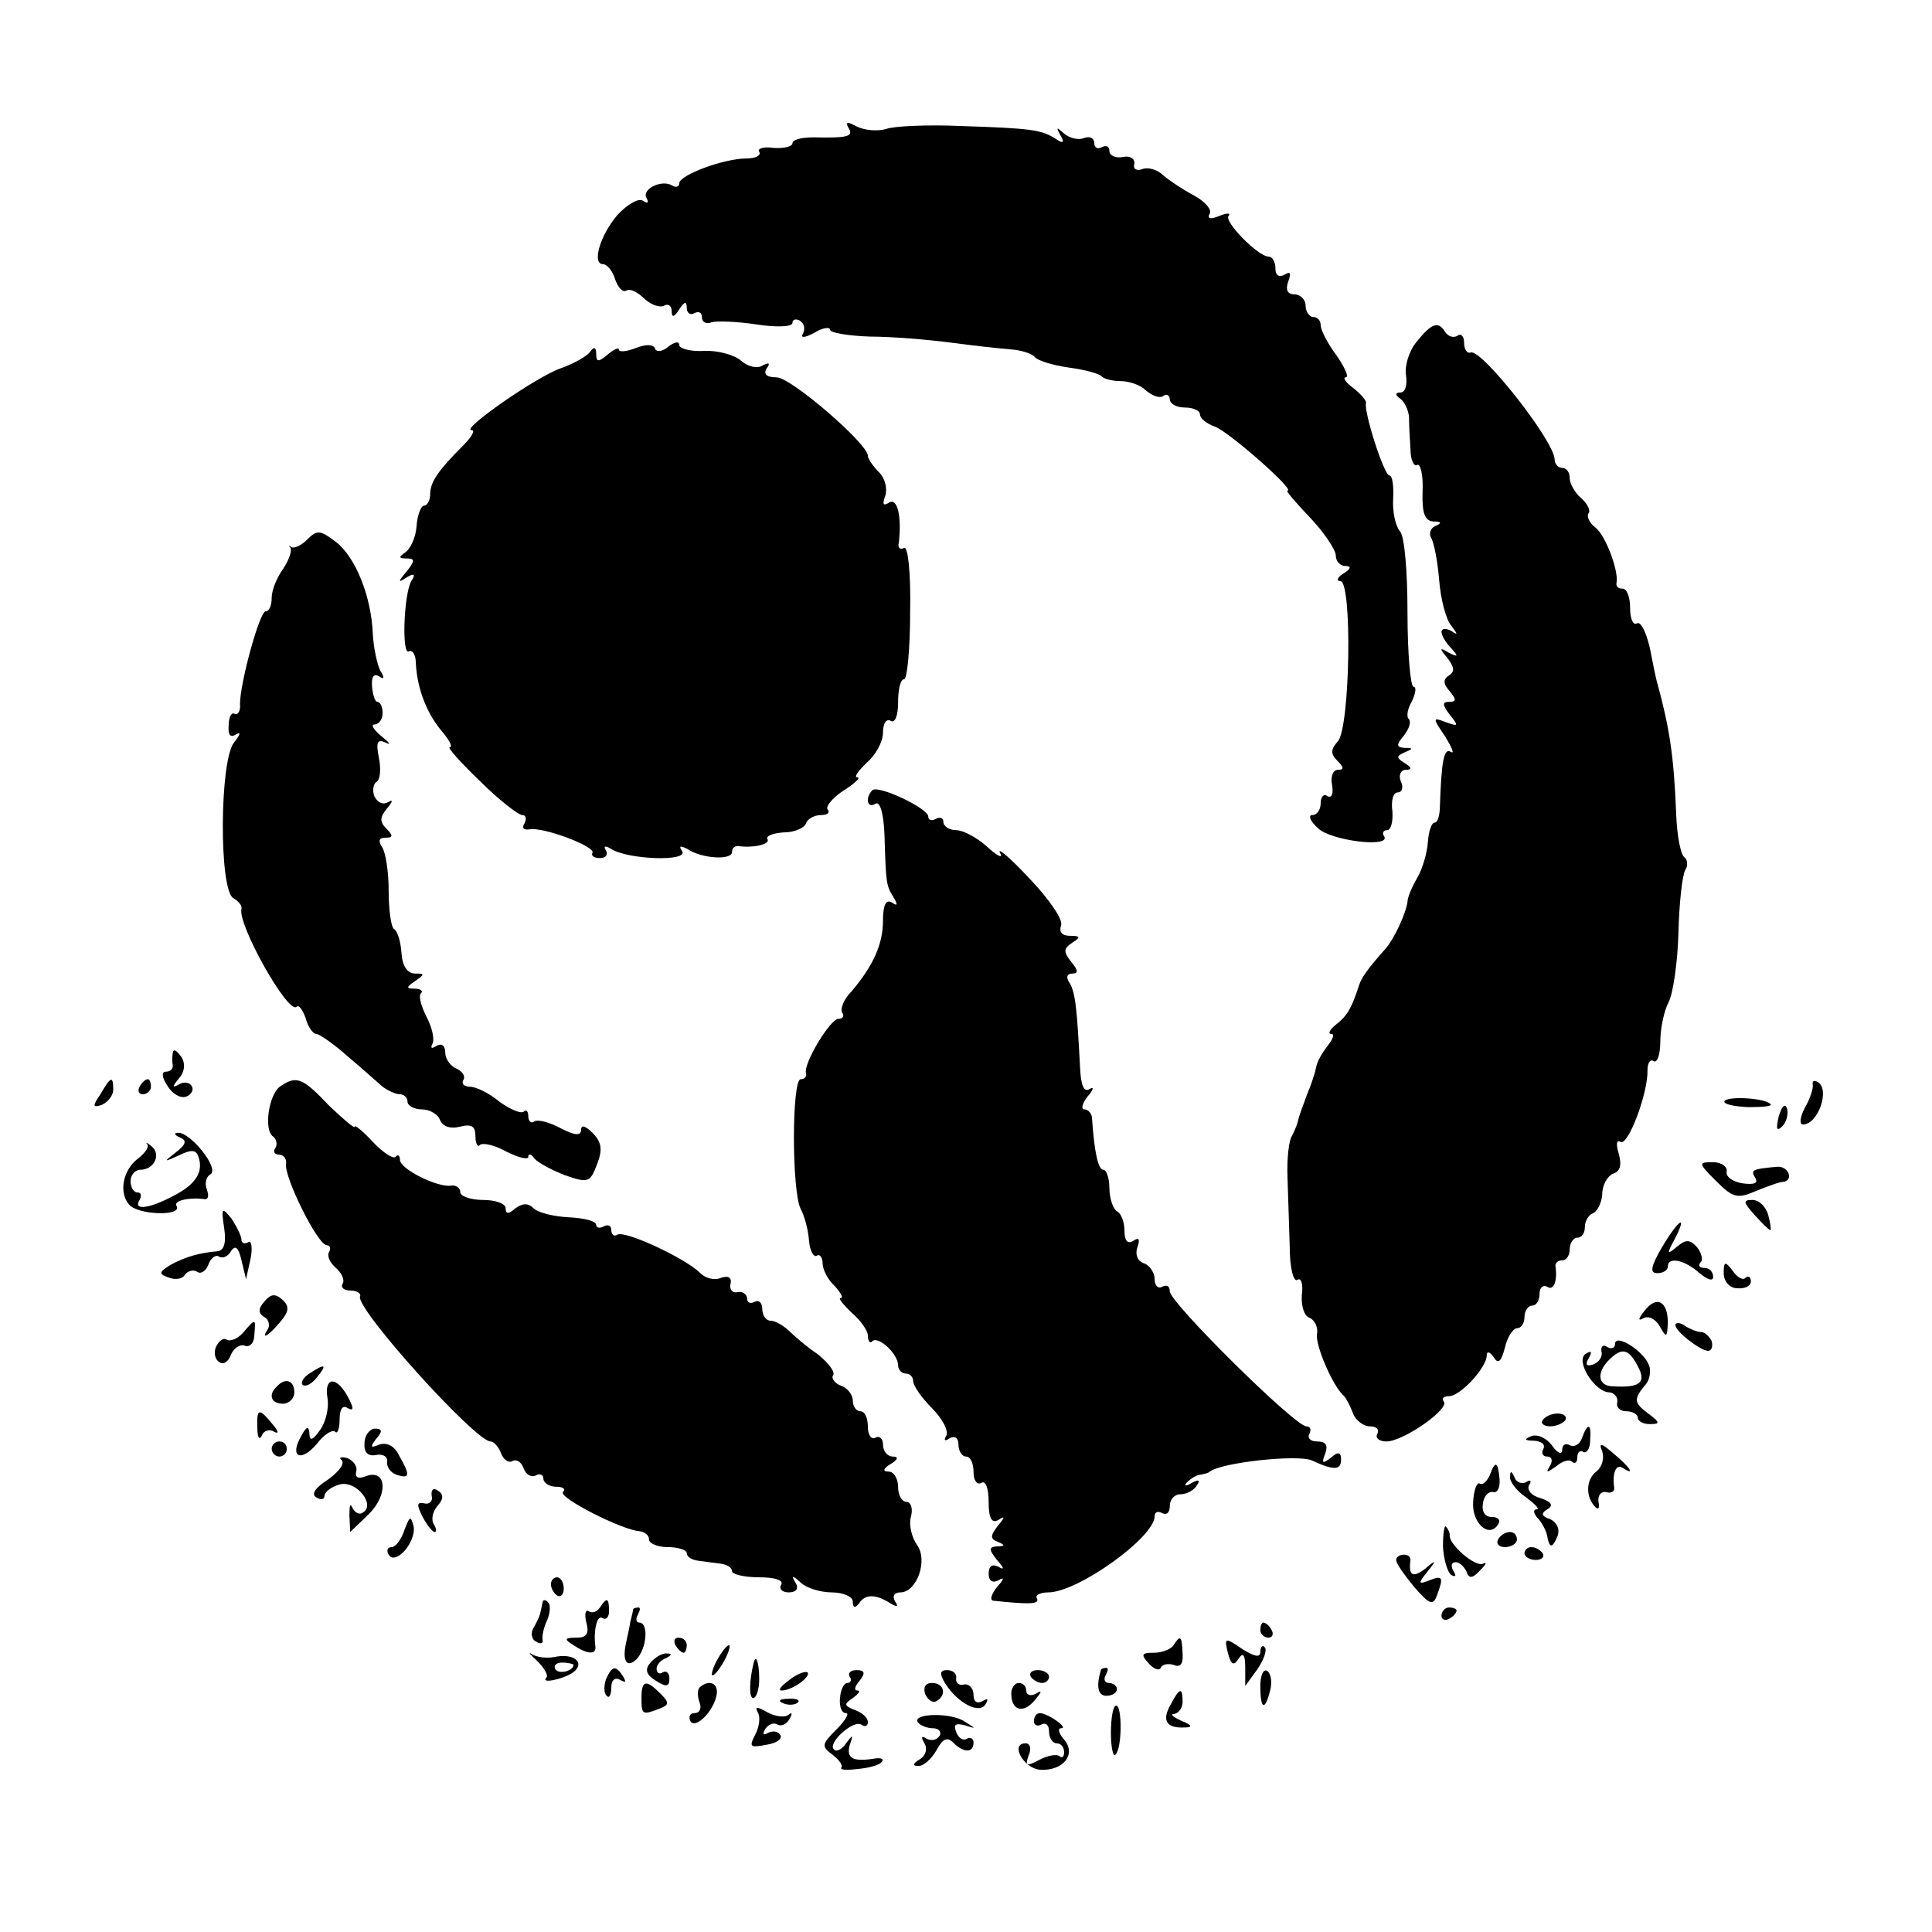 <?xml version="1.0" standalone="no"?>
<!DOCTYPE svg PUBLIC "-//W3C//DTD SVG 20010904//EN"
 "http://www.w3.org/TR/2001/REC-SVG-20010904/DTD/svg10.dtd">
<svg version="1.0" xmlns="http://www.w3.org/2000/svg"
 width="256pt" height="256pt" viewBox="0 0 256 256"
 preserveAspectRatio="xMidYMid meet">
<g transform="translate(0,256) scale(0.1,-0.1)"
fill="#000000" stroke="none">
<path d="M1124 2391 c8 -12 -1 -14 -46 -13 -16 0 -28 -3 -28 -8 0 -4 -11 -7
-25 -6 -13 2 -22 -1 -19 -5 3 -5 -5 -9 -17 -9 -30 0 -89 -22 -89 -33 0 -4 -4
-6 -9 -3 -14 9 -42 -5 -34 -17 3 -6 1 -7 -5 -3 -6 4 -21 -5 -34 -19 -23 -27
-34 -65 -19 -65 5 0 13 -9 16 -20 4 -11 10 -18 15 -15 5 3 15 -2 24 -11 9 -8
20 -12 26 -9 5 3 10 0 10 -7 0 -9 3 -9 10 2 7 11 10 11 10 2 0 -7 5 -10 10 -7
6 3 10 1 10 -5 0 -7 6 -10 13 -7 7 2 34 1 60 -3 26 -4 47 -3 47 2 0 5 5 6 10
3 6 -4 7 -11 4 -17 -4 -6 2 -6 15 1 11 7 21 8 21 4 0 -4 24 -8 53 -9 28 0 77
-4 107 -8 30 -4 66 -8 80 -9 14 -1 28 -6 31 -10 4 -5 24 -11 45 -14 22 -3 41
-8 44 -12 3 -3 14 -6 25 -6 11 0 26 -5 33 -12 8 -7 18 -11 23 -8 5 4 9 1 9 -4
0 -6 9 -11 20 -11 11 0 20 -4 20 -9 0 -5 8 -12 19 -16 17 -5 108 -85 97 -85
-3 0 11 -16 30 -36 19 -20 34 -43 34 -50 0 -8 6 -14 13 -14 8 0 7 -4 -3 -10
-8 -5 -10 -10 -4 -10 16 0 13 -192 -3 -212 -10 -11 -10 -17 -1 -26 9 -9 9 -12
1 -12 -7 0 -10 -9 -8 -20 2 -11 0 -18 -6 -15 -5 4 -9 -1 -9 -9 0 -9 -5 -16
-11 -16 -6 0 -3 -8 7 -17 16 -17 98 -27 88 -11 -3 4 -1 8 4 8 5 0 8 11 7 25
-2 14 1 25 7 25 6 0 8 7 4 15 -3 8 0 15 7 15 8 0 8 3 -2 9 -11 7 -11 9 0 14
12 5 12 6 0 6 -11 1 -11 4 -1 16 7 9 10 18 7 22 -4 3 -2 14 4 24 5 11 6 19 2
19 -4 0 -8 44 -8 98 0 56 -4 102 -10 108 -6 7 -10 26 -9 43 1 17 -1 31 -5 31
-7 0 -34 84 -31 96 1 3 -7 12 -17 20 -10 7 -14 14 -10 14 5 0 -1 13 -12 29
-12 16 -21 34 -21 40 0 6 -4 11 -10 11 -5 0 -10 7 -10 15 0 8 -7 15 -15 15 -9
0 -12 6 -8 17 4 11 3 14 -5 9 -7 -4 -12 -1 -12 8 0 9 -4 16 -9 16 -14 0 -60
47 -53 54 3 4 -2 4 -12 0 -12 -5 -17 -4 -13 3 3 5 -6 16 -21 24 -15 8 -33 20
-41 27 -7 7 -20 11 -27 8 -8 -3 -13 0 -11 7 1 7 -6 11 -15 9 -10 -2 -18 2 -18
8 0 6 -4 8 -10 5 -5 -3 -10 -1 -10 5 0 7 -6 10 -14 7 -7 -3 -19 0 -26 6 -10 9
-11 9 -5 -2 6 -10 4 -12 -6 -5 -19 12 -32 14 -125 17 -45 2 -90 0 -100 -4 -11
-3 -27 -2 -38 3 -13 7 -16 7 -12 -1z"/>
<path d="M1877 2107 c-10 -12 -16 -32 -14 -44 2 -13 -1 -23 -7 -23 -7 0 -8 -3
-1 -8 6 -4 11 -15 12 -24 0 -10 1 -30 2 -44 0 -14 5 -23 9 -20 4 2 8 -13 7
-35 -1 -29 3 -39 14 -40 11 0 12 -2 3 -6 -6 -2 -9 -10 -6 -15 4 -6 9 -32 11
-57 2 -25 9 -52 16 -60 9 -12 9 -13 0 -7 -7 4 -13 3 -13 -1 0 -5 6 -15 13 -22
10 -11 9 -12 -3 -6 -13 8 -13 6 -2 -7 9 -12 10 -18 2 -23 -8 -5 -8 -11 1 -21
9 -11 9 -14 -1 -14 -9 0 -9 -4 1 -17 12 -15 12 -16 -5 -10 -18 7 -18 6 -1 -19
9 -15 13 -24 7 -20 -9 5 -12 -14 -14 -71 0 -13 -3 -23 -7 -23 -4 0 -8 -11 -9
-26 -1 -14 -7 -35 -14 -47 -7 -12 -13 -26 -13 -32 -2 -15 -17 -48 -29 -62 -25
-28 -32 -39 -35 -48 -10 -31 -16 -41 -30 -52 -9 -7 -12 -13 -7 -13 5 0 2 -7
-5 -16 -7 -9 -14 -21 -15 -28 -1 -6 -6 -22 -12 -36 -5 -14 -11 -29 -12 -35 -1
-5 -5 -14 -8 -20 -4 -5 -7 -30 -6 -55 1 -25 2 -67 3 -93 0 -27 5 -46 10 -43 5
4 8 -6 6 -20 -1 -14 3 -28 10 -30 7 -3 12 -13 10 -22 -2 -15 21 -69 36 -82 3
-3 8 -13 12 -23 3 -9 14 -17 22 -17 9 0 13 -4 10 -10 -3 -5 2 -10 12 -10 23 0
85 44 76 53 -3 4 0 7 7 7 15 0 50 38 50 54 0 6 4 5 9 -2 6 -10 10 -7 15 12 3
14 11 26 16 26 6 0 10 7 10 15 0 8 5 15 10 15 6 0 10 7 10 16 0 8 5 12 10 9 9
-6 14 8 11 28 0 4 4 7 9 7 6 0 10 7 10 15 0 8 5 15 10 15 6 0 10 6 10 14 0 8
5 16 10 18 6 2 12 13 13 25 0 13 7 25 15 28 9 3 11 12 7 26 -4 13 -3 19 2 16
10 -7 37 65 36 95 0 10 4 15 8 12 5 -3 9 9 9 26 0 17 5 41 11 52 6 12 12 53
13 92 1 39 5 76 9 83 4 6 3 14 -1 17 -5 3 -10 29 -11 58 -3 77 -9 114 -25 173
-2 6 -6 27 -10 47 -5 21 -12 35 -17 32 -5 -3 -9 6 -9 20 0 14 -4 26 -10 26 -6
0 -9 3 -8 8 3 15 -14 62 -28 73 -8 6 -12 15 -9 19 3 4 -2 13 -10 20 -8 7 -15
19 -15 26 0 8 -4 14 -10 14 -5 0 -10 5 -10 11 0 24 -96 146 -111 142 -5 -2 -9
4 -9 13 0 8 -4 13 -9 9 -5 -3 -12 -1 -16 5 -9 15 -18 12 -38 -13z"/>
<path d="M843 2099 c-13 -5 -23 -6 -23 -2 0 3 -7 0 -15 -7 -12 -10 -15 -10
-15 1 0 9 -3 10 -8 3 -4 -6 -22 -16 -39 -22 -32 -11 -134 -82 -118 -82 5 0 0
-9 -11 -20 -34 -34 -44 -49 -44 -65 0 -8 -4 -15 -8 -15 -4 0 -9 -12 -10 -27
-1 -15 -8 -30 -15 -35 -9 -6 -9 -8 2 -8 11 0 11 -3 0 -17 -12 -14 -12 -16 0
-8 10 6 12 4 6 -5 -10 -17 -13 -100 -3 -93 5 2 9 -5 9 -16 2 -35 15 -68 37
-93 8 -10 12 -18 8 -18 -4 0 14 -20 40 -45 25 -25 51 -45 56 -45 5 0 6 -5 3
-11 -4 -6 -1 -9 6 -8 18 4 89 -23 84 -31 -2 -4 2 -7 10 -7 8 0 11 5 8 10 -4 6
-1 7 7 2 22 -14 102 -17 94 -3 -5 7 -3 8 7 3 19 -13 59 -15 59 -4 0 5 3 8 8 8
19 -3 43 2 39 9 -3 4 7 8 21 9 15 0 28 6 30 12 2 6 11 11 20 11 8 0 12 3 9 7
-4 3 5 15 20 25 16 10 24 18 19 18 -5 0 1 8 12 19 12 10 22 28 22 40 0 12 4
19 10 16 6 -4 10 7 10 24 0 17 3 31 8 31 4 0 8 40 8 90 1 51 -3 87 -8 84 -5
-3 -9 0 -7 7 4 35 -2 60 -13 53 -8 -5 -9 -2 -5 9 3 9 0 23 -8 31 -8 8 -15 18
-15 22 0 16 -102 104 -121 104 -13 0 -18 4 -13 12 5 7 3 8 -5 4 -7 -5 -20 -2
-29 6 -9 8 -32 14 -49 13 -18 -1 -33 3 -33 8 0 5 -6 4 -14 -2 -8 -7 -16 -8
-18 -3 -2 6 -12 6 -25 1z"/>
<path d="M407 1845 c-8 -8 -17 -12 -21 -10 -3 3 -4 2 -1 -1 2 -4 -2 -16 -10
-28 -8 -11 -15 -28 -15 -38 0 -10 -3 -18 -8 -18 -8 0 -34 -95 -34 -123 1 -9
-3 -15 -7 -13 -4 3 -8 -4 -8 -15 -1 -13 2 -17 10 -12 7 4 5 -1 -3 -11 -19 -24
-20 -194 -1 -206 7 -4 12 -10 11 -14 -6 -20 62 -141 73 -130 3 3 8 -4 12 -15
3 -12 10 -21 14 -21 4 0 23 -13 42 -30 19 -16 39 -34 46 -40 7 -5 17 -10 23
-10 5 0 10 -4 10 -10 0 -5 9 -10 19 -10 10 0 21 -6 24 -14 4 -9 14 -12 26 -9
16 4 21 1 21 -13 0 -9 3 -15 6 -11 4 3 19 0 35 -9 16 -8 29 -11 29 -7 0 5 4 4
8 -2 4 -5 22 -15 40 -22 31 -11 34 -10 43 14 8 20 6 30 -6 42 -9 9 -15 11 -15
4 0 -8 -8 -8 -27 2 -15 8 -30 12 -35 9 -4 -3 -8 0 -8 7 0 7 -3 9 -6 6 -4 -3
-18 3 -32 13 -13 11 -31 20 -39 20 -8 0 -12 4 -9 9 3 5 -1 11 -9 15 -8 3 -15
13 -15 21 0 10 -5 13 -12 9 -6 -4 -8 -3 -5 3 3 5 0 21 -8 36 -7 14 -11 28 -7
31 3 3 -1 6 -9 6 -11 0 -11 2 1 10 13 9 13 10 0 10 -10 0 -17 10 -18 27 -1 15
-5 29 -10 32 -4 3 -7 26 -7 51 0 25 -4 51 -9 58 -5 8 -4 12 5 12 10 0 10 3 1
12 -9 9 -9 15 1 27 8 10 8 12 1 8 -7 -4 -14 0 -18 8 -3 8 -1 17 3 19 5 3 6 18
3 32 -4 21 -2 25 9 20 8 -4 5 0 -5 8 -11 9 -15 16 -10 16 6 0 11 7 11 15 0 8
-3 15 -7 15 -3 0 -6 9 -7 20 -1 13 2 18 9 14 7 -5 8 -2 2 7 -4 8 -9 30 -10 49
-2 50 -23 102 -49 122 -21 16 -25 16 -38 3z"/>
<path d="M1156 1513 c-10 -10 -7 -25 4 -18 6 4 11 -13 12 -42 2 -63 2 -66 12
-82 6 -10 5 -12 -2 -7 -8 5 -12 -3 -12 -24 0 -31 -13 -60 -42 -94 -10 -10 -15
-23 -12 -28 3 -4 1 -8 -5 -8 -11 0 -47 -60 -43 -72 1 -5 -2 -8 -7 -8 -12 0
-12 -149 0 -172 5 -9 10 -28 11 -42 1 -13 6 -22 10 -20 4 3 8 -2 8 -10 0 -8 7
-22 16 -30 8 -9 12 -16 8 -16 -4 0 3 -8 14 -19 12 -10 22 -24 22 -31 0 -7 3
-11 6 -7 8 7 34 -17 34 -32 0 -6 5 -11 10 -11 6 0 10 -5 10 -10 0 -6 11 -22
25 -36 14 -14 22 -30 19 -36 -4 -7 -2 -8 4 -4 7 4 12 1 12 -8 0 -9 5 -16 10
-16 6 0 10 -9 10 -21 0 -11 5 -17 10 -14 6 4 10 -7 10 -25 0 -22 4 -29 13 -24
9 6 9 4 -1 -8 -10 -13 -10 -17 0 -21 10 -4 10 -6 -1 -6 -11 -1 -11 -4 0 -18
10 -11 10 -14 2 -9 -8 4 -13 1 -13 -9 0 -10 5 -13 13 -9 8 5 8 2 -2 -9 -7 -9
-10 -17 -5 -18 47 -5 62 -5 58 3 -3 4 4 8 15 8 39 0 141 73 141 101 0 6 5 7
10 4 6 -3 10 1 10 9 0 9 6 16 14 16 8 0 18 5 22 12 5 7 2 8 -7 3 -8 -5 -11 -4
-6 1 5 5 13 10 18 10 5 1 10 2 12 4 15 12 115 23 135 15 30 -14 39 -13 39 1 0
10 -4 11 -14 2 -11 -8 -12 -7 -7 6 4 11 1 16 -11 16 -9 0 -13 5 -10 10 3 6 1
10 -4 10 -15 0 -181 164 -181 179 0 7 -4 9 -10 6 -5 -3 -10 1 -10 10 0 8 -6
18 -14 21 -9 3 -12 12 -9 21 4 11 2 14 -5 9 -8 -5 -12 0 -12 13 0 11 -4 23
-10 26 -5 3 -10 17 -10 31 0 13 -4 24 -8 24 -7 0 -12 24 -15 68 0 6 -5 12 -10
12 -5 0 -3 8 4 17 8 9 9 14 3 10 -8 -5 -12 5 -13 31 -4 76 -6 97 -14 110 -5 7
-3 12 4 12 8 0 8 4 -2 16 -10 13 -10 17 2 25 11 7 11 9 -3 9 -11 0 -15 5 -12
14 3 7 -16 35 -42 62 -25 27 -43 42 -39 34 5 -8 -3 -5 -17 8 -13 12 -32 22
-41 22 -9 0 -17 5 -17 11 0 5 -4 7 -10 4 -5 -3 -10 -2 -10 3 0 11 -66 42 -74
35z"/>
<path d="M229 1165 c-1 -5 -1 -13 0 -17 0 -5 -4 -8 -9 -8 -6 0 -6 -7 2 -19 6
-10 17 -17 25 -14 7 3 10 9 7 14 -3 5 -11 6 -17 2 -9 -5 -9 -3 0 8 8 9 9 20 3
29 -6 8 -10 11 -11 5z"/>
<path d="M133 1110 c-11 -16 -10 -18 2 -14 8 4 15 12 15 20 0 19 -3 18 -17 -6z"/>
<path d="M185 1120 c-3 -5 -1 -10 4 -10 6 0 11 5 11 10 0 6 -2 10 -4 10 -3 0
-8 -4 -11 -10z"/>
<path d="M372 1121 c-16 -10 -23 -59 -10 -67 4 -3 6 -10 3 -15 -4 -5 -1 -9 5
-9 6 0 10 -6 9 -12 -3 -17 42 -108 54 -108 4 0 6 -4 3 -9 -3 -5 1 -14 9 -21 8
-7 12 -16 9 -21 -3 -5 2 -9 10 -9 9 0 15 -4 13 -8 -5 -17 153 -192 173 -192 4
0 11 -7 14 -16 3 -8 10 -13 15 -10 5 3 12 -1 15 -10 3 -8 10 -12 16 -9 5 3 10
1 10 -4 0 -6 8 -11 17 -11 9 0 13 -3 9 -7 -7 -7 79 -51 102 -52 6 -1 12 -5 12
-11 0 -5 11 -10 25 -10 14 0 25 -4 25 -8 0 -5 7 -9 15 -10 8 -1 22 -3 30 -4 8
-1 15 -5 15 -10 0 -4 16 -8 36 -8 21 0 33 -4 29 -10 -3 -5 1 -10 10 -10 10 0
14 5 9 13 -6 10 -4 10 7 0 7 -7 26 -13 41 -13 16 0 28 -6 28 -12 0 -9 3 -9 8
-3 8 13 22 13 41 1 10 -6 12 -5 7 2 -4 7 -1 12 7 12 22 0 37 43 22 63 -7 10
-11 27 -8 37 3 11 0 20 -6 20 -6 0 -11 9 -11 20 0 11 -6 20 -12 20 -9 0 -8 4
2 10 10 6 11 10 3 10 -7 0 -13 7 -13 16 0 8 -5 12 -10 9 -5 -3 -10 3 -10 14 0
12 -4 21 -10 21 -5 0 -10 6 -10 14 0 8 -7 17 -16 20 -8 3 -13 10 -10 14 3 4
-7 17 -21 28 -15 10 -32 25 -39 32 -7 6 -17 12 -23 12 -6 0 -11 7 -11 16 0 8
-5 12 -10 9 -6 -3 -10 -1 -10 4 0 6 -6 10 -12 9 -7 -2 -12 3 -10 11 2 8 -3 11
-12 8 -9 -4 -21 -1 -28 6 -20 20 -100 57 -110 51 -4 -3 -8 0 -8 6 0 6 -4 8
-10 5 -5 -3 -10 -2 -10 2 0 5 -16 9 -36 10 -20 1 -41 6 -47 12 -7 7 -14 7 -24
0 -9 -8 -13 -8 -13 0 0 6 -13 11 -30 11 -16 0 -30 5 -30 10 0 6 -6 10 -12 9
-18 -3 -68 22 -68 34 0 6 -3 8 -6 4 -3 -3 -17 6 -30 20 -13 14 -24 23 -24 20
0 -3 -15 10 -34 28 -35 37 -43 40 -64 26z"/>
<path d="M2402 1123 c1 -4 -3 -18 -10 -30 -7 -13 -8 -23 -3 -23 20 0 36 46 20
56 -5 3 -8 2 -7 -3z"/>
<path d="M2285 1101 c-2 -4 12 -7 31 -8 19 0 33 1 30 4 -7 8 -56 11 -61 4z"/>
<path d="M2357 1081 c-4 -17 -3 -21 5 -13 5 5 8 16 6 23 -3 8 -7 3 -11 -10z"/>
<path d="M238 1053 c10 -4 9 -9 -5 -20 -17 -13 -16 -13 4 -4 16 8 23 8 26 -2
7 -20 -4 -37 -34 -52 -32 -17 -53 -19 -44 -5 3 6 2 10 -3 10 -5 0 -9 7 -9 15
0 8 6 15 13 15 18 0 28 20 15 31 -6 5 -9 6 -6 3 3 -4 -3 -12 -12 -19 -20 -15
-26 -45 -12 -61 11 -14 71 -16 63 -2 -5 7 17 12 38 9 4 0 5 5 2 13 -3 8 -1 17
5 20 12 8 -27 56 -43 55 -6 0 -5 -3 2 -6z"/>
<path d="M2274 995 c22 -22 28 -24 53 -13 15 6 31 12 36 12 14 2 7 21 -8 20
-33 -3 -36 -4 -29 -15 4 -7 -2 -9 -17 -7 -13 2 -23 9 -21 16 1 6 -7 12 -18 12
-20 0 -20 -1 4 -25z"/>
<path d="M2325 950 c10 -11 19 -20 21 -20 1 0 0 9 -3 20 -3 11 -12 20 -21 20
-13 0 -12 -3 3 -20z"/>
<path d="M297 933 c3 -20 0 -30 -9 -31 -23 -2 -42 -7 -62 -18 -16 -10 -16 -12
-2 -17 8 -3 18 -2 21 4 4 5 11 7 16 4 5 -4 12 1 15 9 3 9 10 14 14 11 5 -3 12
0 16 7 6 9 10 5 14 -12 l6 -25 6 27 c3 15 1 25 -3 22 -5 -3 -9 -1 -9 3 0 5 -6
17 -13 28 -13 16 -14 15 -10 -12z"/>
<path d="M2202 907 c-15 -26 -16 -34 -6 -34 8 0 14 4 14 9 0 13 22 9 42 -9 11
-9 18 -11 18 -5 0 7 -5 12 -12 12 -6 0 -8 3 -5 7 4 3 2 12 -4 20 -10 11 -15
11 -27 1 -13 -11 -14 -10 -3 10 18 35 5 26 -17 -11z"/>
<path d="M2284 873 c0 -11 8 -20 18 -20 10 -1 18 3 18 9 0 6 -3 8 -7 5 -3 -4
-11 0 -17 9 -10 13 -12 13 -12 -3z"/>
<path d="M350 835 c-8 -9 -8 -15 0 -20 6 -3 8 -11 5 -16 -10 -15 0 -10 16 9
12 14 13 21 3 30 -9 8 -15 8 -24 -3z"/>
<path d="M2179 823 c-8 -10 -9 -14 -2 -10 7 4 16 0 22 -10 9 -16 10 -16 11 4
0 29 -15 37 -31 16z"/>
<path d="M322 794 c-7 -8 -17 -12 -22 -9 -4 3 -10 -2 -14 -10 -3 -8 -1 -17 5
-20 5 -4 12 1 15 10 4 9 12 14 18 12 7 -3 13 4 13 14 2 22 2 23 -15 3z"/>
<path d="M2220 804 c0 -8 32 -33 43 -34 5 0 7 6 5 13 -3 6 -9 12 -14 12 -5 0
-15 4 -21 8 -7 5 -13 5 -13 1z"/>
<path d="M2140 779 c0 -5 -5 -7 -10 -4 -6 4 -9 1 -8 -6 2 -6 -3 -14 -11 -17
-9 -3 -11 0 -6 8 5 9 4 11 -4 6 -14 -9 12 -51 32 -51 6 -1 11 -6 10 -13 -2 -7
4 -12 12 -12 8 0 15 -4 15 -8 0 -5 7 -9 16 -9 14 0 14 2 -2 14 -19 14 -20 19
-3 39 5 6 7 18 4 25 -7 19 -45 43 -45 28z m30 -29 c12 -22 3 -29 -32 -27 -21
0 -23 18 -6 35 17 17 26 15 38 -8z"/>
<path d="M410 740 c-8 -5 -12 -12 -9 -15 4 -3 12 1 19 10 14 17 11 19 -10 5z"/>
<path d="M367 723 c-12 -11 -8 -23 8 -23 8 0 15 7 15 15 0 16 -12 20 -23 8z"/>
<path d="M434 707 c2 -12 -2 -31 -10 -42 -10 -14 -14 -15 -14 -4 -1 10 -4 9
-11 -4 -16 -28 0 -35 21 -10 9 12 20 19 24 16 3 -4 6 4 6 16 0 14 4 20 11 15
8 -4 8 0 0 15 -15 28 -32 27 -27 -2z"/>
<path d="M341 668 c0 -13 3 -17 6 -10 2 6 10 9 16 5 7 -4 6 1 -2 10 -18 22
-21 21 -20 -5z"/>
<path d="M2044 678 c-3 -4 2 -8 10 -8 8 0 17 4 20 8 3 5 -2 9 -10 9 -8 0 -17
-4 -20 -9z"/>
<path d="M483 648 c-1 -12 4 -18 15 -16 9 2 16 -2 15 -9 -1 -6 4 -14 12 -17
18 -6 19 -1 4 25 -6 13 -16 18 -26 15 -12 -5 -13 -4 -5 7 9 10 9 14 -1 14 -7
0 -14 -9 -14 -19z"/>
<path d="M2096 654 c-3 -8 -10 -12 -16 -9 -5 3 -10 1 -10 -6 0 -7 -6 -5 -13 5
-8 11 -20 16 -28 13 -10 -4 -9 -6 4 -6 10 -1 15 -5 12 -11 -3 -5 -1 -10 5 -10
6 0 8 -5 4 -12 -6 -10 -5 -10 8 -1 8 7 18 10 21 6 4 -3 7 -1 7 6 0 7 4 10 8 7
4 -2 9 4 9 15 2 23 -3 25 -11 3z"/>
<path d="M360 640 c0 -5 5 -10 10 -10 6 0 10 5 10 10 0 6 -4 10 -10 10 -5 0
-10 -4 -10 -10z"/>
<path d="M2123 637 c3 -9 0 -21 -8 -27 -14 -11 -14 -34 -1 -47 4 -4 6 -1 4 7
-1 8 3 14 10 13 6 -2 11 0 11 5 -3 19 2 33 11 27 17 -11 11 0 -12 19 -16 14
-20 15 -15 3z"/>
<path d="M453 625 c4 -5 -5 -16 -19 -26 -16 -10 -22 -19 -15 -23 6 -4 11 -3
11 2 0 5 9 12 20 15 22 6 48 -27 31 -37 -5 -4 -11 0 -14 6 -3 7 -4 3 -4 -10
l1 -22 25 24 c26 26 23 60 -4 50 -10 -4 -15 -2 -13 6 2 7 -4 15 -12 18 -8 2
-12 1 -7 -3z"/>
<path d="M1974 605 c-4 -8 -9 -13 -13 -11 -4 3 -8 -8 -9 -24 -2 -28 21 -49 33
-30 4 6 0 10 -9 10 -8 0 -13 7 -11 18 1 9 7 16 13 15 6 -2 10 6 9 17 -2 24 -6
25 -13 5z"/>
<path d="M2001 603 c-1 -6 9 -19 21 -27 12 -9 19 -16 14 -16 -5 0 -4 -6 2 -12
6 -7 11 -17 12 -23 3 -17 7 -17 14 0 3 9 -1 18 -10 22 -12 4 -12 8 -4 13 9 5
6 10 -9 15 -12 3 -18 11 -15 17 4 6 2 8 -4 4 -5 -3 -13 0 -15 6 -4 9 -6 10 -6
1z"/>
<path d="M572 578 c2 -7 -3 -12 -10 -10 -10 2 -10 -2 -2 -18 6 -11 13 -20 16
-20 3 0 2 5 -1 10 -4 6 -2 17 5 25 8 9 8 15 0 20 -6 4 -9 1 -8 -7z"/>
<path d="M536 533 c-4 -13 -12 -23 -17 -23 -6 0 -7 -5 -4 -10 9 -15 37 17 33
38 -4 14 -5 13 -12 -5z"/>
<path d="M1912 511 c1 -18 6 -34 11 -38 6 -3 7 -1 3 5 -4 7 -3 12 3 12 5 0 11
-6 14 -12 3 -10 8 -10 18 1 8 8 10 12 4 9 -10 -5 -46 26 -44 38 0 3 -2 8 -5
11 -2 3 -4 -9 -4 -26z"/>
<path d="M1985 520 c-3 -5 1 -10 9 -10 9 0 16 5 16 10 0 6 -4 10 -9 10 -6 0
-13 -4 -16 -10z"/>
<path d="M2020 502 c0 -5 7 -9 15 -9 8 0 12 4 9 9 -3 4 -9 8 -15 8 -5 0 -9 -4
-9 -8z"/>
<path d="M1850 493 c0 -5 11 -20 24 -36 20 -23 25 -25 30 -11 9 24 8 27 -10
20 -15 -6 -15 -4 -3 11 13 16 12 17 -3 4 -16 -12 -22 -9 -19 12 0 4 -3 7 -9 7
-5 0 -10 -3 -10 -7z"/>
<path d="M730 461 c0 -6 4 -12 8 -15 5 -3 9 1 9 9 0 8 -4 15 -9 15 -4 0 -8 -4
-8 -9z"/>
<path d="M719 437 c-1 -4 -2 -10 -3 -14 -1 -5 -5 -13 -9 -20 -4 -6 -3 -15 3
-18 6 -4 10 -3 9 2 -1 4 1 16 6 26 4 10 5 21 1 24 -3 4 -7 3 -7 0z"/>
<path d="M795 430 c-4 -6 -10 -8 -15 -5 -4 3 -6 -4 -3 -15 4 -15 0 -20 -13
-20 -16 0 -17 -2 -4 -10 18 -12 30 -13 29 -2 -3 20 2 43 9 38 5 -3 9 1 9 9 0
18 -3 19 -12 5z"/>
<path d="M839 428 c0 -2 -2 -10 -4 -18 -1 -8 -4 -19 -5 -25 -6 -25 0 -36 13
-24 14 14 17 49 4 49 -4 0 -5 5 -2 10 3 6 4 10 1 10 -3 0 -6 -1 -7 -2z"/>
<path d="M1910 419 c0 -5 5 -7 10 -4 6 3 10 8 10 11 0 2 -4 4 -10 4 -5 0 -10
-5 -10 -11z"/>
<path d="M1670 400 c0 -5 5 -10 11 -10 5 0 7 5 4 10 -3 6 -8 10 -11 10 -2 0
-4 -4 -4 -10z"/>
<path d="M895 380 c3 -5 8 -10 11 -10 2 0 4 5 4 10 0 6 -5 10 -11 10 -5 0 -7
-4 -4 -10z"/>
<path d="M1555 380 c-3 -5 -15 -10 -26 -10 -16 0 -18 -2 -7 -14 7 -8 14 -10
16 -6 2 5 10 6 17 4 9 -4 13 1 12 15 -1 24 -3 25 -12 11z"/>
<path d="M1627 370 c4 -16 8 -18 14 -8 6 9 9 6 9 -12 l0 -24 16 22 c9 13 13
26 10 29 -3 4 -6 1 -6 -6 0 -8 -8 -6 -24 4 -23 16 -24 15 -19 -5z"/>
<path d="M712 359 c9 -9 15 -19 12 -22 -8 -8 19 -3 34 6 18 12 5 26 -20 22
-12 -3 -27 -1 -33 3 -6 4 -3 0 7 -9z m48 -5 c0 -8 -19 -13 -24 -6 -3 5 1 9 9
9 8 0 15 -2 15 -3z"/>
<path d="M950 360 c-6 -11 -8 -20 -6 -20 3 0 10 9 16 20 6 11 8 20 6 20 -3 0
-10 -9 -16 -20z"/>
<path d="M862 357 c-8 -9 -6 -16 7 -24 14 -9 18 -8 18 3 0 7 -4 11 -9 8 -4 -3
-8 -1 -8 5 0 5 6 12 13 14 7 4 8 6 1 6 -6 1 -16 -5 -22 -12z"/>
<path d="M999 358 c-6 -23 -7 -48 -1 -48 4 0 8 11 8 25 0 21 -4 33 -7 23z"/>
<path d="M803 335 c-3 -9 -3 -19 1 -22 3 -4 6 1 6 11 0 10 5 14 12 10 7 -4 8
-3 4 4 -10 16 -15 15 -23 -3z"/>
<path d="M1046 334 c-11 -8 -16 -14 -10 -14 13 0 39 18 34 24 -3 2 -14 -2 -24
-10z"/>
<path d="M1126 338 c3 -4 1 -8 -3 -8 -5 0 -9 -9 -10 -20 -1 -11 2 -20 8 -20 5
0 -1 -10 -13 -22 -19 -19 -20 -22 -5 -33 9 -7 14 -14 12 -17 -3 -3 6 -4 21 -2
14 1 29 5 32 9 4 4 0 6 -8 5 -30 -5 -39 0 -34 18 5 14 4 14 -5 2 -5 -8 -13
-12 -16 -8 -9 8 25 39 36 33 5 -4 9 -2 9 3 0 6 -8 13 -17 16 -15 6 -15 8 -3
16 8 6 11 10 6 10 -5 0 -3 6 3 13 8 10 7 14 -4 14 -8 0 -12 -4 -9 -9z"/>
<path d="M1252 330 c17 -27 46 -42 54 -28 4 7 3 8 -4 4 -7 -4 -12 -1 -12 8 0
9 -6 15 -12 14 -7 -2 -12 2 -11 8 1 6 -4 11 -12 11 -10 0 -10 -5 -3 -17z"/>
<path d="M1366 338 c3 -4 9 -8 15 -8 5 0 9 4 9 8 0 5 -7 9 -15 9 -8 0 -12 -4
-9 -9z"/>
<path d="M1459 348 c-7 -23 -4 -35 7 -35 8 0 14 4 14 9 0 4 -5 8 -11 8 -5 0
-7 5 -4 10 3 6 4 10 1 10 -3 0 -6 -1 -7 -2z"/>
<path d="M1670 326 c0 -31 6 -34 13 -6 3 11 1 23 -4 26 -5 3 -9 -6 -9 -20z"/>
<path d="M850 310 c0 -22 1 -23 24 -14 13 5 13 8 1 20 -19 19 -25 18 -25 -6z"/>
<path d="M927 324 c-3 -3 -3 -12 0 -20 3 -8 0 -14 -7 -14 -6 0 -8 -5 -5 -11 8
-11 34 18 35 39 0 13 -12 16 -23 6z"/>
<path d="M1226 315 c4 -8 10 -12 15 -9 14 8 10 24 -6 24 -9 0 -12 -6 -9 -15z"/>
<path d="M1340 316 c0 -23 16 -27 31 -9 10 12 10 14 2 9 -7 -4 -13 -2 -13 3 0
6 -4 11 -10 11 -5 0 -10 -6 -10 -14z"/>
<path d="M1551 301 c-12 -21 -5 -31 18 -30 12 0 11 3 -4 9 -11 5 -15 9 -9 9 6
1 11 8 11 16 0 20 -4 19 -16 -4z"/>
<path d="M1038 303 c7 -3 16 -2 19 1 4 3 -2 6 -13 5 -11 0 -14 -3 -6 -6z"/>
<path d="M1004 291 c4 -6 2 -19 -3 -29 -9 -17 -7 -18 14 -14 14 2 22 8 19 13
-3 5 -10 6 -16 3 -7 -4 -8 -2 -4 5 4 6 11 9 16 6 5 -3 12 0 16 7 4 7 4 10 -1
6 -4 -4 -17 -3 -28 3 -14 8 -17 8 -13 0z"/>
<path d="M1472 264 c0 -19 3 -33 6 -29 9 8 9 65 1 65 -4 0 -7 -16 -7 -36z"/>
<path d="M1216 278 c3 -4 12 -8 20 -8 8 0 12 -5 9 -10 -4 -6 -11 -7 -17 -4 -7
5 -8 2 -3 -6 4 -7 2 -16 -6 -21 -10 -6 -10 -9 -2 -9 7 0 17 9 24 21 8 15 14
18 22 10 14 -14 27 -14 27 0 0 5 -4 8 -9 5 -5 -3 -11 1 -14 9 -4 10 -1 12 11
9 16 -5 16 -5 0 5 -18 12 -69 11 -62 -1z"/>
<path d="M1370 279 c0 -5 5 -7 10 -4 6 3 10 -1 10 -9 0 -9 5 -16 10 -16 6 0
10 -5 10 -12 0 -6 -3 -8 -6 -5 -4 3 -16 1 -27 -5 -17 -9 -19 -8 -14 6 4 9 2
16 -4 16 -21 0 -3 -33 19 -35 30 -2 49 20 32 40 -7 8 -9 15 -4 15 11 0 -18 20
-28 20 -5 0 -8 -5 -8 -11z"/>
</g>
</svg>

